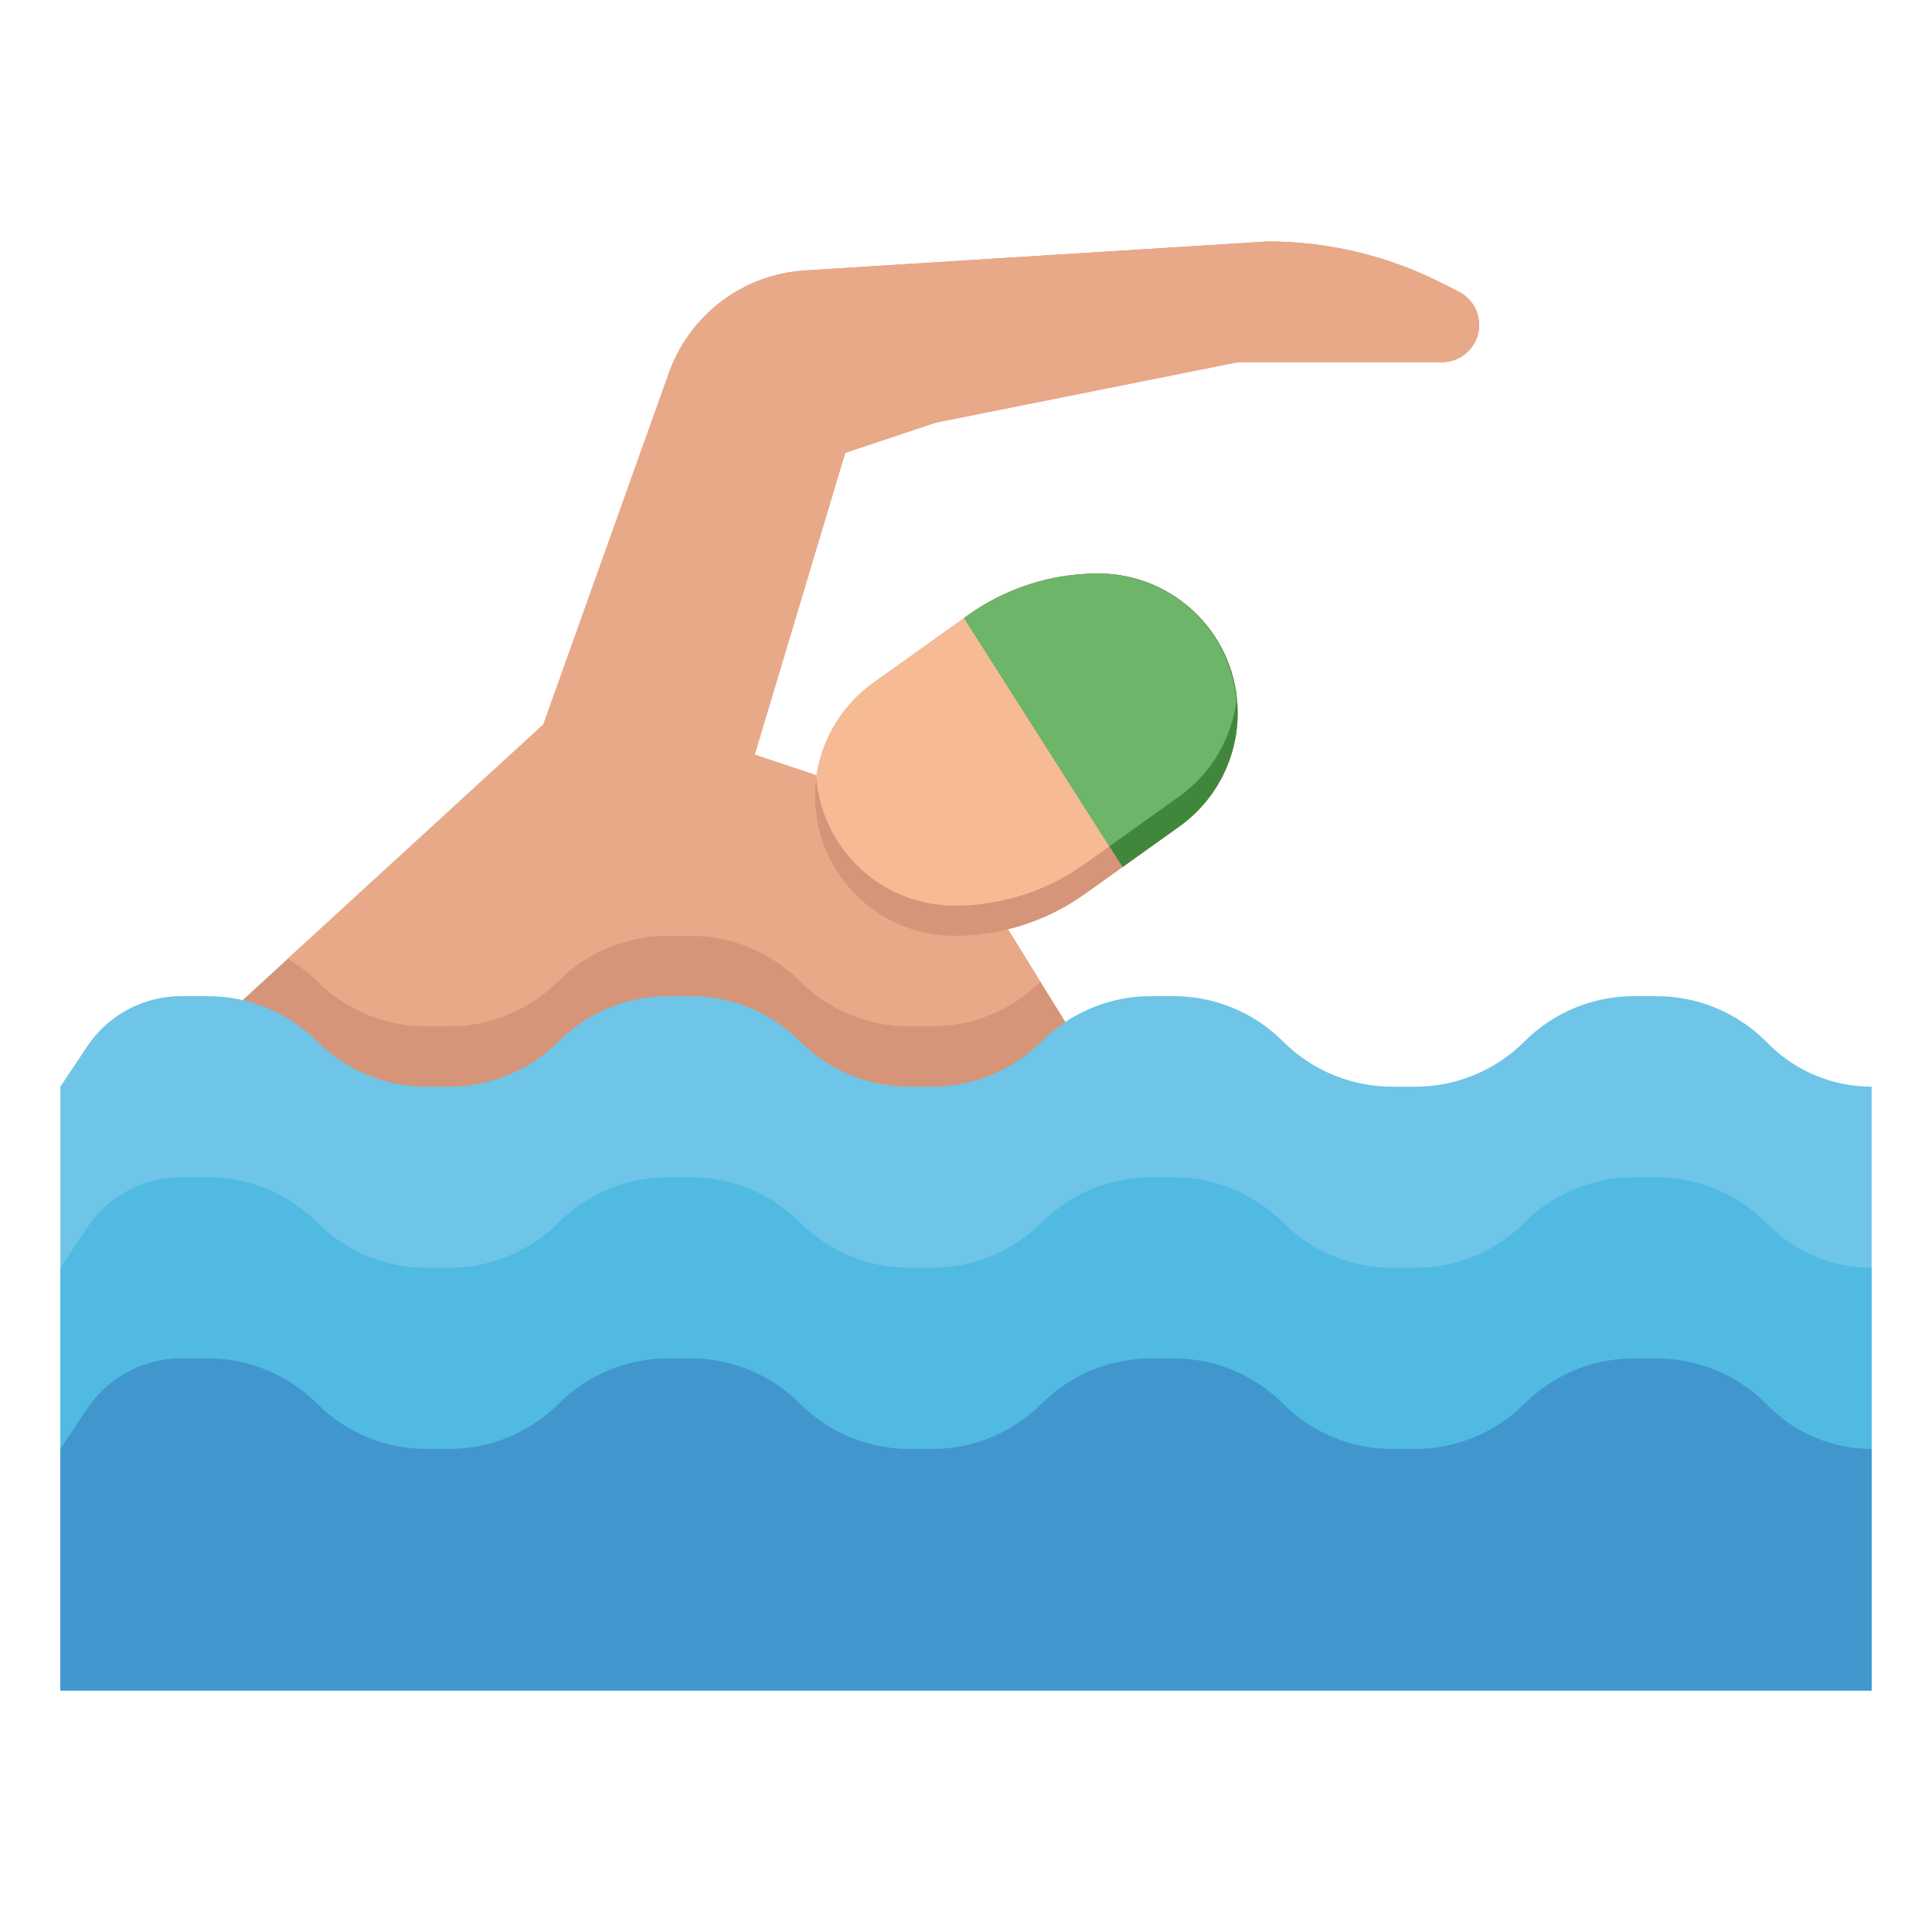 <svg width="48" height="48" viewBox="0 0 48 48" fill="none" xmlns="http://www.w3.org/2000/svg">
<path d="M26.468 25.39L25.044 23.089L20.29 19.264L18.75 18.749L21 11.249L23.25 10.499L30.75 8.999H35.823C36.335 8.999 36.75 8.585 36.75 8.072C36.75 7.721 36.551 7.4 36.238 7.243L35.763 7.005C34.439 6.344 32.98 5.999 31.5 5.999L20 6.719C19.668 6.74 19.34 6.803 19.024 6.908C17.904 7.282 17.018 8.15 16.621 9.262L13.5 17.999L6.028 24.849L6 30H26.25" fill="#D69578"/>
<path d="M10.589 25.5H11.157C12.176 25.5 13.153 25.095 13.873 24.375C14.593 23.655 15.57 23.25 16.589 23.25H17.156C18.175 23.25 19.152 23.655 19.872 24.375C20.592 25.095 21.569 25.5 22.588 25.5H23.156C24.164 25.5 25.13 25.101 25.849 24.394L25.041 23.088L20.287 19.263L18.749 18.749L20.999 11.249L23.249 10.499L30.749 8.999H35.822C36.334 8.999 36.749 8.585 36.749 8.072C36.749 7.721 36.55 7.4 36.236 7.243L35.762 7.005C34.438 6.344 32.978 5.999 31.499 5.999L19.999 6.719C19.667 6.74 19.339 6.803 19.023 6.908C17.903 7.282 17.017 8.15 16.619 9.262L13.499 17.999L7.148 23.82C7.408 23.977 7.655 24.156 7.874 24.374C8.594 25.095 9.571 25.5 10.589 25.5Z" fill="#E8A989"/>
<path d="M46.5 26.998C45.54 26.999 44.618 26.617 43.94 25.939L43.875 25.874C43.155 25.154 42.178 24.749 41.159 24.749H40.592C39.573 24.749 38.596 25.154 37.876 25.874C37.156 26.594 36.178 26.999 35.16 26.999H34.592C33.574 26.999 32.596 26.594 31.877 25.874C31.157 25.154 30.179 24.749 29.161 24.749H28.593C27.575 24.749 26.597 25.154 25.877 25.874C25.157 26.594 24.18 26.999 23.162 26.999H22.594C21.575 26.999 20.598 26.594 19.878 25.874C19.158 25.154 18.181 24.749 17.162 24.749H16.595C15.576 24.749 14.599 25.154 13.879 25.874C13.159 26.594 12.181 26.999 11.163 26.999H10.595C9.577 26.999 8.6 26.594 7.88 25.874C7.16 25.154 6.182 24.749 5.164 24.749H4.5C3.562 24.749 2.688 25.217 2.167 25.997L1.5 26.998V41.999C1.5 41.999 46.5 42 46.5 41.999C46.5 41.998 46.5 26.998 46.5 26.998Z" fill="#6EC5E7"/>
<path d="M43.875 30.374C43.155 29.654 42.178 29.249 41.159 29.249H40.592C39.573 29.249 38.596 29.654 37.876 30.374C37.156 31.094 36.178 31.499 35.16 31.499H34.592C33.574 31.499 32.596 31.094 31.877 30.374C31.157 29.654 30.179 29.249 29.161 29.249H28.593C27.575 29.249 26.597 29.654 25.877 30.374C25.157 31.094 24.18 31.499 23.162 31.499H22.594C21.575 31.499 20.598 31.094 19.878 30.374C19.158 29.654 18.181 29.249 17.162 29.249H16.595C15.576 29.249 14.599 29.654 13.879 30.374C13.159 31.094 12.181 31.499 11.163 31.499H10.595C9.577 31.499 8.6 31.094 7.88 30.374C7.16 29.654 6.182 29.249 5.164 29.249H4.5C3.562 29.249 2.688 29.717 2.167 30.497L1.5 31.498V41.999H46.5C46.5 41.999 46.5 35.917 46.5 31.498C45.539 31.499 44.618 31.117 43.94 30.439L43.875 30.374Z" fill="#50BAE3"/>
<path d="M43.875 34.874C43.155 34.154 42.178 33.749 41.159 33.749H40.592C39.573 33.749 38.596 34.154 37.876 34.874C37.156 35.594 36.178 35.999 35.16 35.999H34.592C33.574 35.999 32.596 35.594 31.877 34.874C31.157 34.154 30.179 33.749 29.161 33.749H28.593C27.575 33.749 26.597 34.154 25.877 34.874C25.157 35.594 24.18 35.999 23.162 35.999H22.594C21.575 35.999 20.598 35.594 19.878 34.874C19.158 34.154 18.181 33.749 17.162 33.749H16.595C15.576 33.749 14.599 34.154 13.879 34.874C13.159 35.594 12.181 35.999 11.163 35.999H10.595C9.577 35.999 8.6 35.594 7.88 34.874C7.16 34.154 6.182 33.749 5.164 33.749H4.5C3.562 33.749 2.688 34.217 2.167 34.997L1.5 35.998V41.999H46.5C46.5 41.999 46.5 39.187 46.5 35.998C45.539 35.999 44.618 35.617 43.94 34.939L43.875 34.874Z" fill="#4197CD"/>
<path d="M20.25 19.784C20.25 21.698 21.802 23.25 23.716 23.25C24.877 23.25 26.008 22.888 26.952 22.213L29.299 20.537C30.209 19.886 30.75 18.835 30.75 17.716C30.75 15.802 29.198 14.25 27.284 14.25C26.123 14.25 24.992 14.612 24.048 15.287L21.701 16.963C20.791 17.613 20.25 18.664 20.25 19.784Z" fill="#D69578"/>
<path d="M27.285 14.249C26.125 14.249 24.994 14.611 24.049 15.286L21.703 16.962C20.914 17.525 20.405 18.389 20.281 19.336C20.438 21.107 21.907 22.5 23.718 22.5C24.878 22.5 26.009 22.138 26.953 21.463L29.3 19.787C30.088 19.224 30.598 18.361 30.721 17.413C30.564 15.643 29.095 14.249 27.285 14.249Z" fill="#F6BB95"/>
<path d="M27.284 14.249C26.124 14.249 24.993 14.611 24.048 15.286L23.953 15.354L27.891 21.541L29.298 20.536C30.21 19.886 30.75 18.835 30.75 17.716C30.75 15.801 29.199 14.249 27.284 14.249Z" fill="#40873C"/>
<path d="M29.298 19.787C30.087 19.223 30.596 18.36 30.72 17.413C30.564 15.643 29.094 14.25 27.284 14.25C26.124 14.25 24.993 14.612 24.048 15.287L23.953 15.355L27.563 21.027L29.298 19.787Z" fill="#6DB569"/>
</svg>

